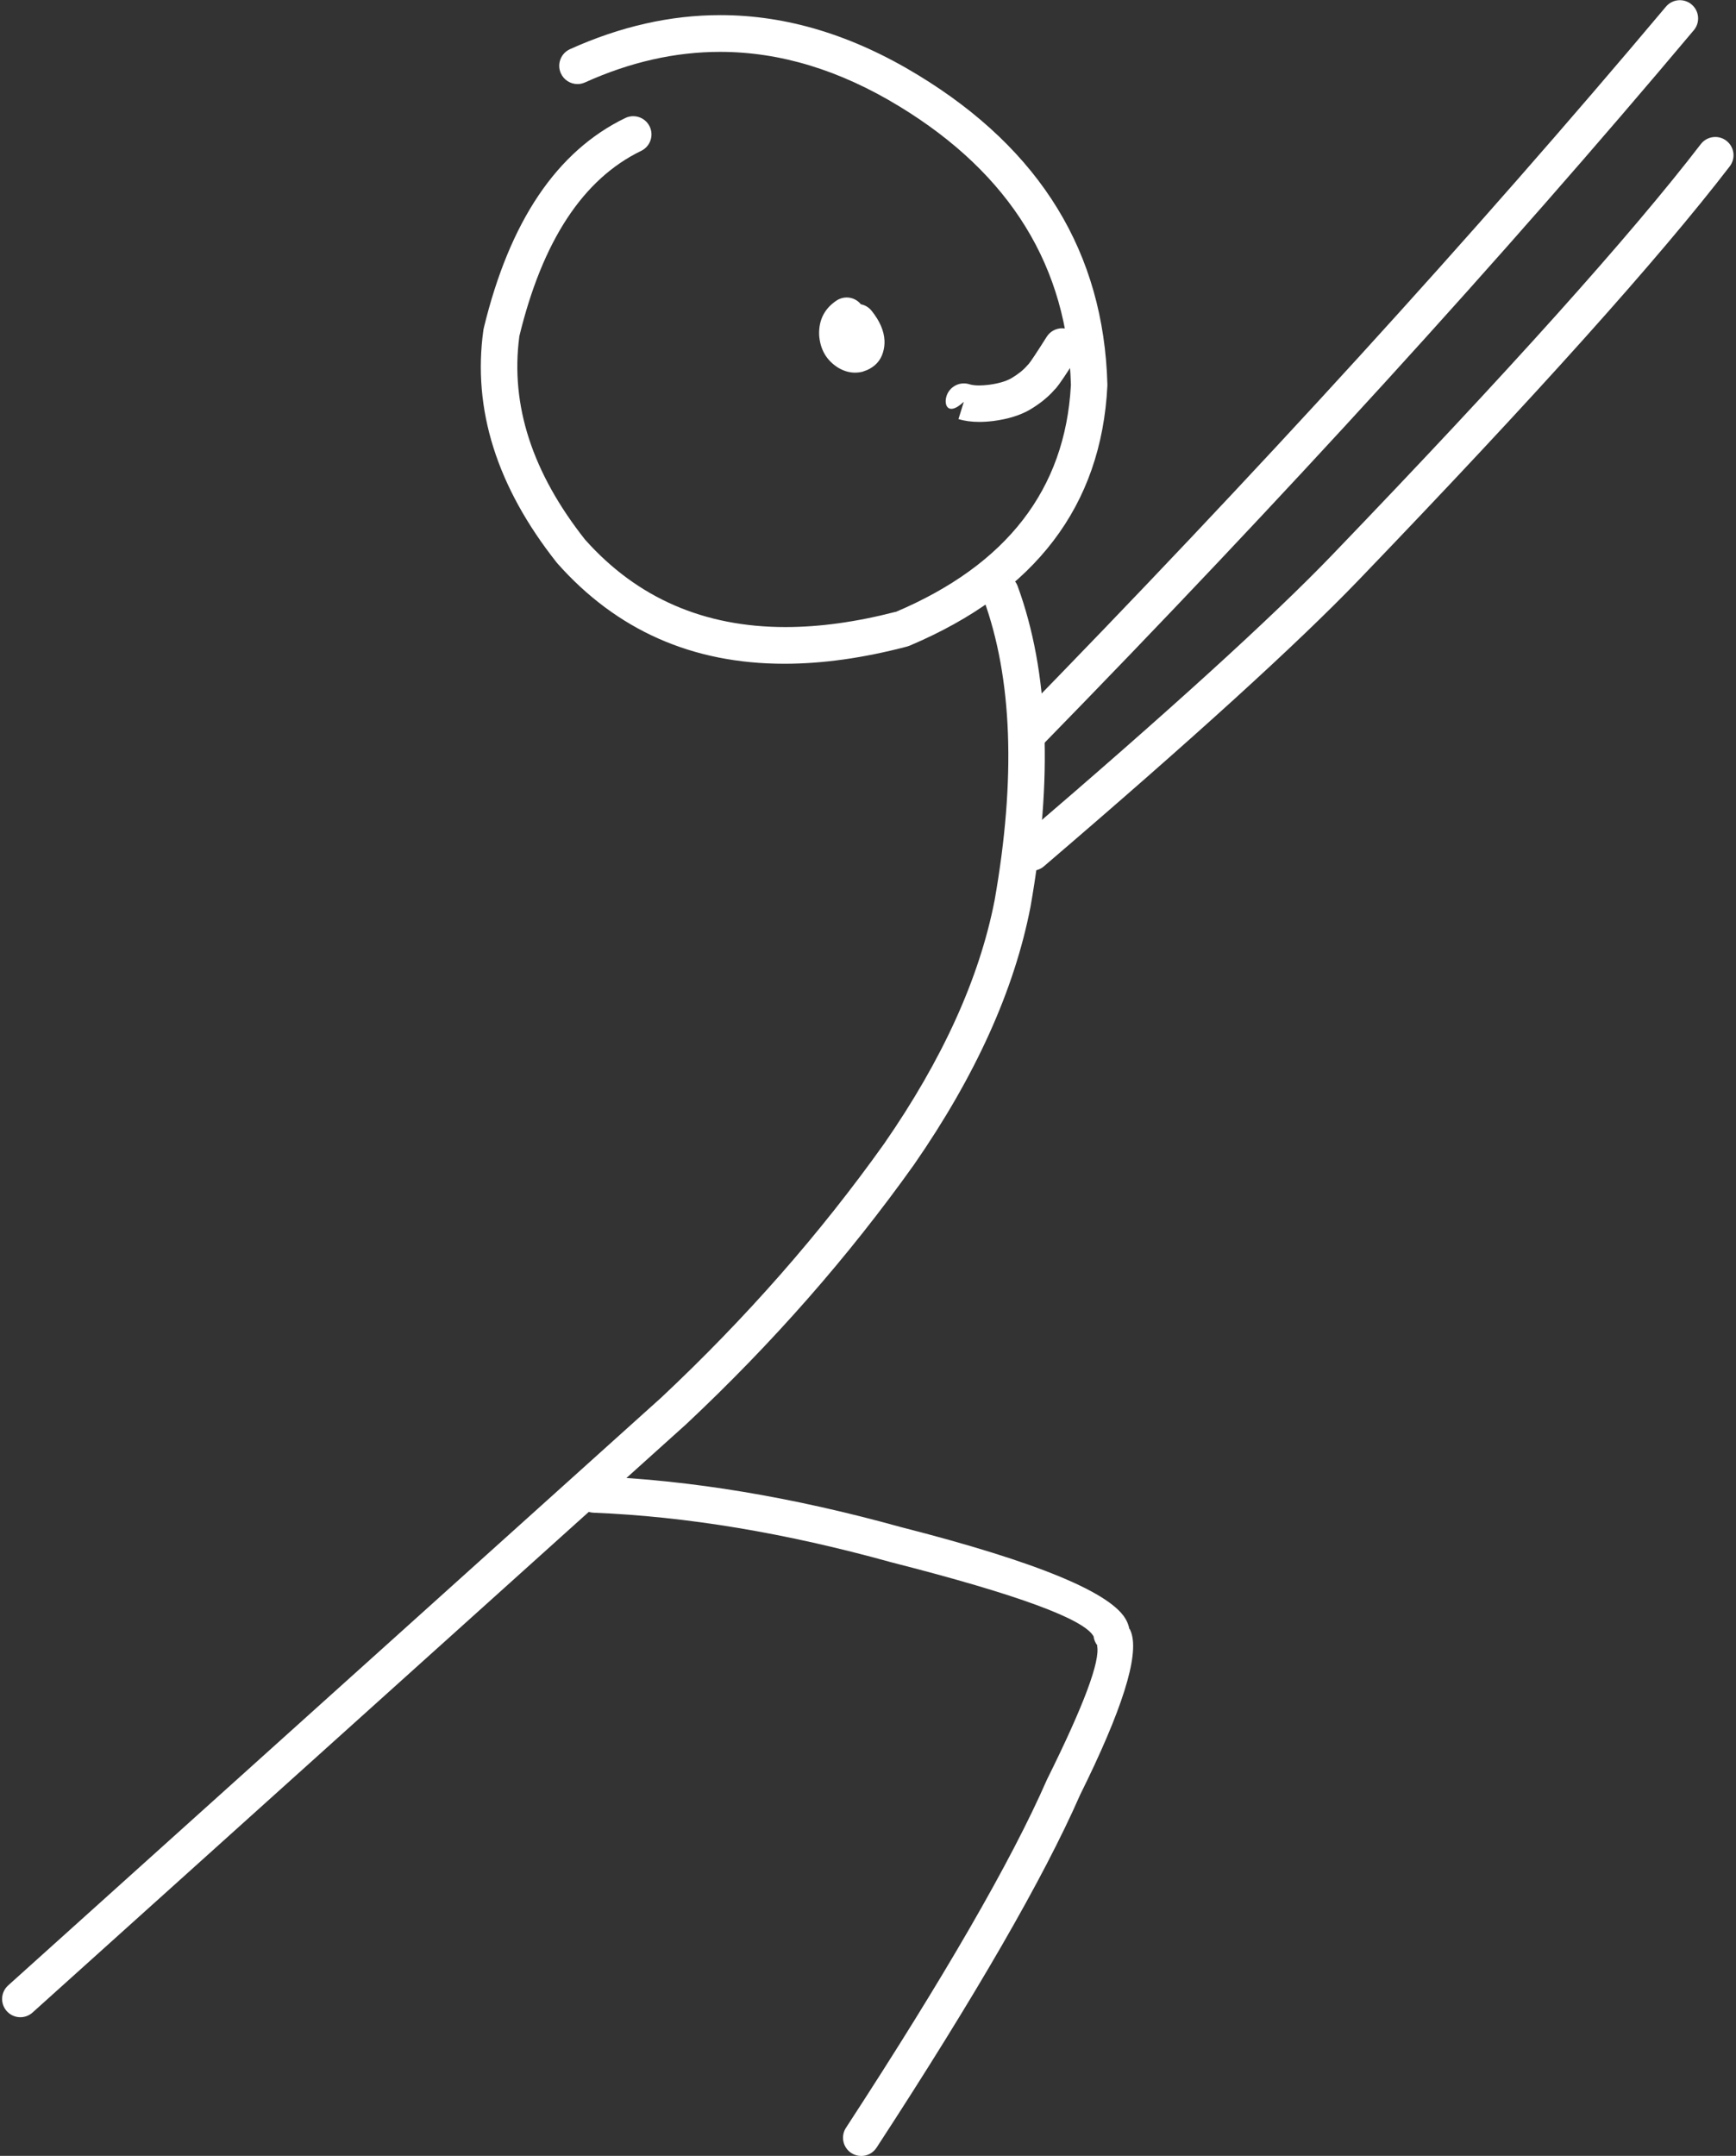 <?xml version="1.0" encoding="UTF-8" standalone="no"?><svg xmlns="http://www.w3.org/2000/svg" xmlns:xlink="http://www.w3.org/1999/xlink" fill="#ffffff" height="256" preserveAspectRatio="xMidYMid meet" version="1" viewBox="1357.5 725.8 206.2 256.0" width="206.2" zoomAndPan="magnify"><rect x="1357.5" y="725.8" width="206.2" height="256.0" fill="#333333" stroke="none"/><g><g id="change1_3"><path d="M1443.06,727.595Q1434.162,727.595,1425.2,731.64C1424.11,732.133,1423.626,733.415,1424.117,734.506C1424.479,735.307,1425.267,735.782,1426.093,735.782C1426.391,735.782,1426.694,735.72,1426.983,735.589Q1435.025,731.959,1443.028,731.959Q1453.708,731.958,1464.318,738.428L1464.319,738.428Q1484.131,750.488,1484.704,771.574L1484.697,771.574Q1483.678,790.068,1463.909,798.458L1463.859,798.458Q1456.87,800.263,1450.801,800.263Q1436.266,800.263,1427.022,789.91L1427.017,789.91Q1417.577,777.971,1419.18,765.798L1419.168,765.798Q1423.294,748.727,1433.66,743.714C1434.736,743.193,1435.187,741.897,1434.667,740.82C1434.293,740.047,1433.52,739.597,1432.714,739.597C1432.398,739.597,1432.077,739.666,1431.773,739.813Q1419.564,745.718,1414.957,764.781L1414.917,764.991Q1412.949,779.103,1423.619,792.597L1423.697,792.691Q1434.274,804.62,1450.669,804.62Q1457.456,804.62,1465.239,802.576L1465.533,802.476Q1487.957,792.991,1489.033,771.624L1489.035,771.456Q1488.398,748.015,1466.572,734.728L1466.572,734.728Q1454.874,727.594,1443.06,727.595 Z"/></g><g id="change1_1"><path d="M1458.066,761.124C1457.656,761.124,1457.241,761.24,1456.872,761.484Q1454.733,762.9,1454.794,765.51L1454.799,765.622Q1454.99,768.159,1457.033,769.449L1457.088,769.483Q1457.198,769.548,1457.308,769.605L1457.309,769.605Q1458.172,770.05,1459.06,770.05Q1459.508,770.05,1459.964,769.937L1460.407,769.773L1460.408,769.772L1460.427,769.772Q1461.951,769.116,1462.383,767.638L1462.382,767.638Q1462.59,766.961,1462.559,766.239L1462.559,766.237Q1462.481,764.516,1461.027,762.702C1460.707,762.304,1460.277,762.048,1459.816,761.944L1459.765,761.944C1459.344,761.411,1458.71,761.124,1458.066,761.124 Z"/></g><g id="change1_2"><path d="M1483.66,764.782C1482.941,764.782,1482.239,765.139,1481.827,765.791Q1480.041,768.614,1479.659,769.057L1479.648,769.057C1479.604,769.1,1479.562,769.145,1479.523,769.192Q1478.836,770,1477.606,770.729L1477.604,770.729Q1476.631,771.271,1474.965,771.491L1474.965,771.491Q1474.315,771.571,1473.795,771.571Q1473.097,771.571,1472.633,771.427L1472.632,771.427C1472.418,771.36,1472.201,771.328,1471.988,771.328C1471.065,771.328,1470.209,771.923,1469.92,772.851C1469.692,773.584,1469.873,774.347,1470.503,774.347C1470.843,774.347,1471.312,774.126,1471.918,773.562L1471.968,773.562L1471.345,775.564Q1472.428,775.9,1473.815,775.9Q1474.615,775.9,1475.516,775.788L1475.533,775.786Q1478.069,775.451,1479.783,774.475L1479.816,774.456Q1481.549,773.428,1482.671,772.173L1482.662,772.173Q1482.803,772.045,1482.94,771.887L1482.94,771.887Q1483.533,771.199,1485.489,768.107C1486.128,767.096,1485.827,765.757,1484.816,765.118C1484.456,764.891,1484.056,764.782,1483.66,764.782 Z"/></g><g id="change1_4"><path d="M1476.345,793.991C1476.098,793.991,1475.847,794.033,1475.602,794.123C1474.478,794.534,1473.9,795.777,1474.311,796.901Q1479.469,811.018,1475.634,832.733L1475.633,832.733Q1472.926,846.591,1462.518,861.611L1462.517,861.611Q1451.136,877.591,1436.048,891.754L1436.047,891.754L1358.469,961.562C1357.579,962.362,1357.507,963.732,1358.307,964.621C1358.735,965.096,1359.325,965.338,1359.918,965.338C1360.434,965.338,1360.952,965.155,1361.366,964.782L1438.979,894.943L1439.013,894.913Q1454.425,880.446,1466.063,864.101L1466.079,864.078Q1477.019,848.289,1479.894,833.524L1479.901,833.486Q1483.939,810.626,1478.38,795.414C1478.059,794.536,1477.229,793.991,1476.345,793.991 Z"/></g><g id="change1_5"><path d="M1428.089,901.099C1426.933,901.099,1425.973,902.013,1425.926,903.179C1425.878,904.374,1426.808,905.382,1428.004,905.43Q1444.548,906.092,1463.342,911.31L1463.386,911.322Q1485.892,917.06,1487.424,920.171L1487.403,920.171C1487.459,920.55,1487.616,920.908,1487.856,921.209L1487.807,921.209Q1488.418,923.911,1481.88,937.073L1481.836,937.168Q1475.544,951.547,1457.985,978.466C1457.331,979.468,1457.613,980.81,1458.615,981.464C1458.98,981.702,1459.391,981.816,1459.797,981.816C1460.504,981.816,1461.198,981.469,1461.613,980.833Q1479.313,953.699,1485.764,939L1485.761,939Q1493.292,923.839,1491.866,919.661L1491.866,919.661Q1491.792,919.445,1491.699,919.246L1491.648,919.246Q1491.551,918.745,1491.312,918.258L1491.312,918.257Q1488.899,913.36,1464.503,907.136L1464.501,907.136Q1445.222,901.783,1428.177,901.101C1428.148,901.1,1428.118,901.099,1428.089,901.099 Z"/></g><g id="change1_6"><path d="M1561.241,742.066C1560.59,742.066,1559.947,742.357,1559.52,742.913Q1547.079,759.109,1515.737,791.695L1515.738,791.695Q1505.008,802.85,1478.675,825.384C1477.765,826.162,1477.659,827.529,1478.437,828.438C1478.865,828.939,1479.472,829.196,1480.083,829.196C1480.582,829.196,1481.082,829.025,1481.491,828.676Q1507.984,806.006,1518.86,794.699L1518.86,794.699Q1550.369,761.938,1562.957,745.552C1563.686,744.603,1563.507,743.243,1562.559,742.514C1562.165,742.212,1561.701,742.066,1561.241,742.066 Z"/></g><g id="change1_7"><path d="M1557.035,725.822C1556.418,725.822,1555.804,726.085,1555.376,726.595Q1521.191,767.258,1477.925,811.539C1477.089,812.395,1477.104,813.766,1477.96,814.602C1478.381,815.014,1478.928,815.219,1479.474,815.219C1480.037,815.219,1480.599,815.001,1481.024,814.567Q1524.404,770.169,1558.693,729.383C1559.462,728.467,1559.344,727.101,1558.428,726.331C1558.022,725.989,1557.527,725.822,1557.035,725.822 Z"/></g></g></svg>